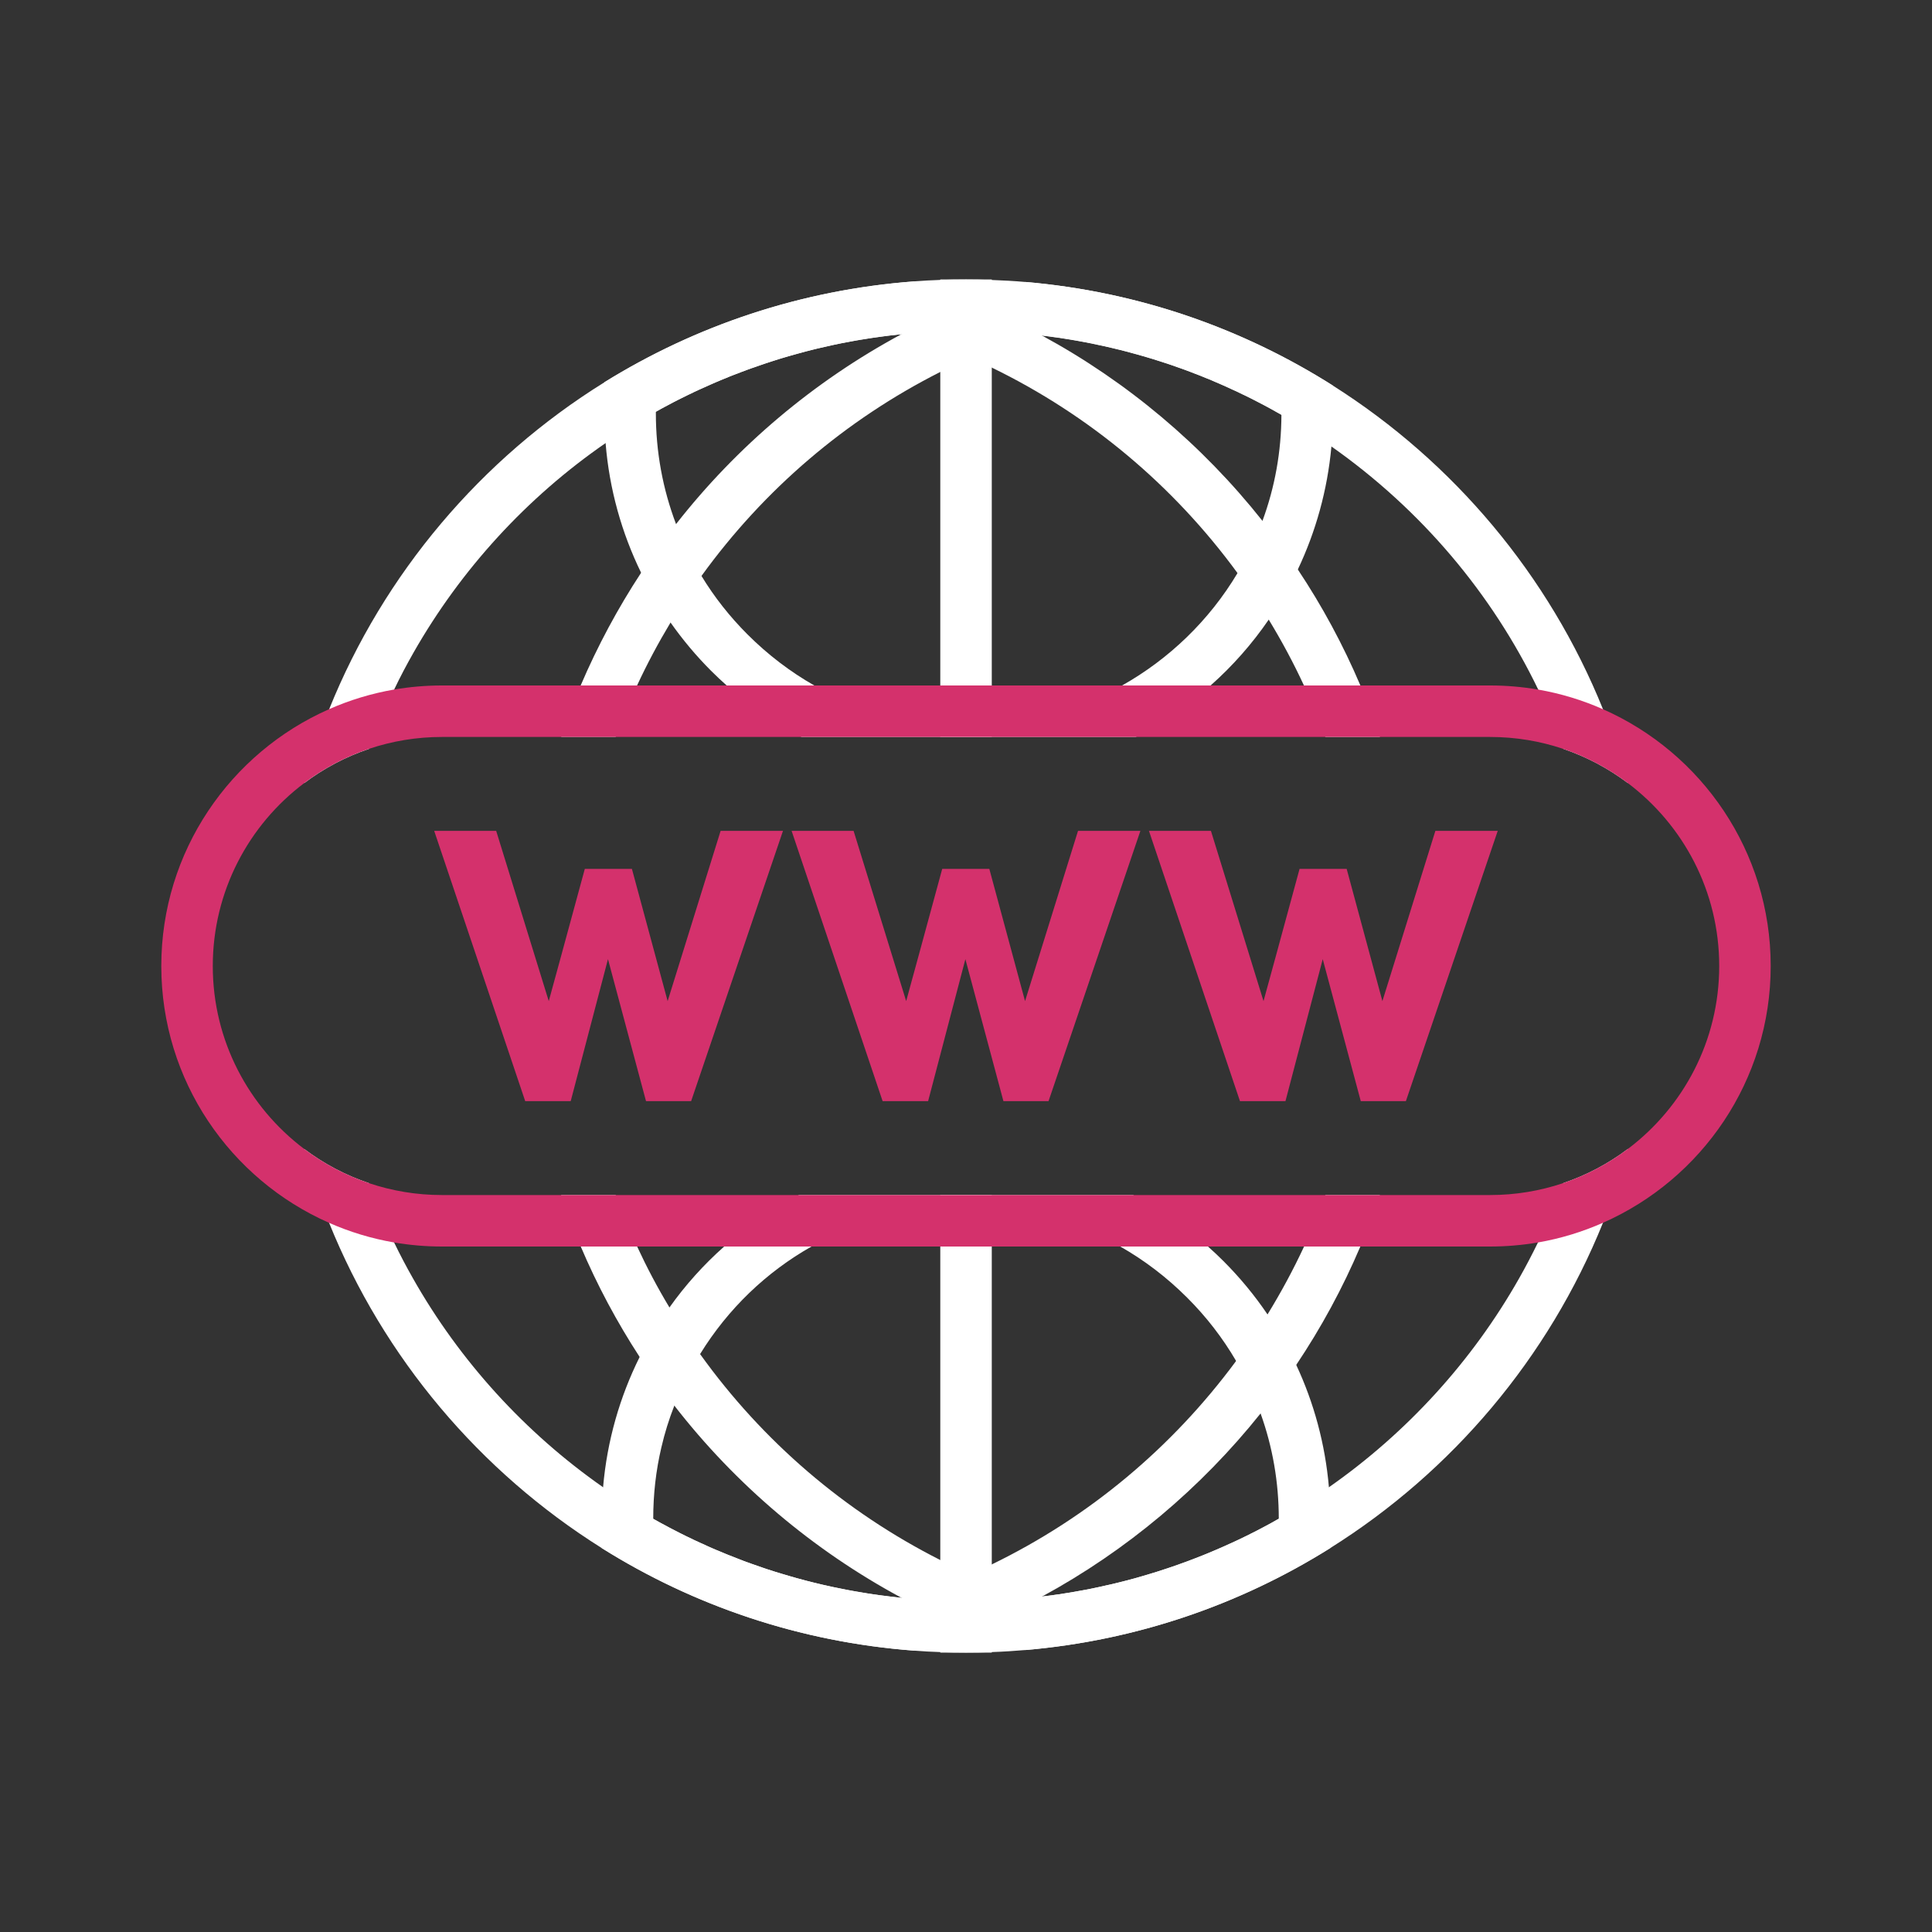 <svg xmlns="http://www.w3.org/2000/svg" id="Site_Internet" data-name="Site Internet" viewBox="0 0 300.17 300.17"><rect x="0" y="0" width="300.17" height="300.17" fill="#333333" stroke="none"/><defs><style>      .cls-1 {        fill: #d4316c;      }      .cls-1, .cls-2 {        stroke-width: 0px;      }      .cls-2 {        fill: #fff;      }    </style></defs><rect class="cls-2" x="146.09" y="43.42" width="8" height="71.08"></rect><rect class="cls-2" x="146.09" y="185.67" width="8" height="71.09"></rect><g><path class="cls-2" d="M202.61,193.67c-1.68,3.61-3.58,7.13-5.68,10.55-.71,1.14-1.43,2.26-2.18,3.38-.88,1.31-1.78,2.59-2.7,3.85-9.98,13.52-22.94,24.31-37.96,31.61-1.09.54-2.19,1.06-3.3,1.54-1,.45-2,.88-3.01,1.29h-.03s-.02.02-.02.02c-.11.04-.23.09-.34.13l-.28.11c-.34.14-.68.27-1.02.4-1.61.63-3.28,1.22-4.99,1.79-.01,0-.02,0-.03.01h-.01c-.33-.03-.65-.06-.98-.09h-.01c-.06-.02-.13-.02-.19-.03-.56-.05-1.13-.12-1.69-.19-.03,0-.05,0-.07-.01-.31-.03-.62-.07-.93-.12h-.01c-.18-.02-.36-.04-.53-.07-.5-.06-.99-.13-1.48-.21-.49-.07-.98-.15-1.47-.24-.49-.08-.98-.16-1.47-.26-.05-.01-.1-.01-.14-.03-.08-.01-.17-.02-.25-.04-.04-.01-.09-.02-.13-.03-.22-.03-.43-.07-.65-.12-.09-.02-.19-.03-.29-.06-.49-.09-.97-.19-1.46-.3-.98-.21-1.95-.43-2.91-.67-.48-.12-.95-.24-1.42-.36-.31-.08-.63-.17-.94-.26-.1-.02-.2-.05-.3-.08-.36-.1-.72-.2-1.08-.31-.33-.09-.66-.19-.98-.29-.83-.24-1.67-.51-2.5-.78-.22-.07-.43-.15-.65-.22-.06-.02-.13-.04-.2-.07-.77-.26-1.54-.53-2.3-.81-.07-.02-.15-.05-.22-.08-.08-.03-.16-.06-.24-.09-.02,0-.04,0-.05-.02-.25-.1-.51-.2-.77-.3-1.2-.46-2.39-.94-3.57-1.44-.05-.02-.09-.03-.13-.06-.05-.01-.1-.03-.14-.05-.19-.08-.38-.17-.57-.25-.39-.17-.77-.34-1.15-.53-.28-.12-.56-.24-.83-.38-.17-.06-.34-.14-.51-.23-.2-.09-.39-.18-.59-.29-.48-.21-.95-.45-1.42-.69-.11-.05-.22-.11-.32-.16-.38-.19-.76-.39-1.14-.59-.17-.09-.35-.18-.52-.27-.08-.04-.17-.09-.25-.14-.25-.12-.49-.25-.73-.38-.17-.1-.35-.19-.52-.29-.29-.15-.58-.32-.86-.48,0-.01-.01-.01-.01-.01-.17-.09-.34-.18-.5-.28-.55-.31-1.09-.63-1.63-.96-.54-.32-1.08-.65-1.62-.99-1.37-.86-2.72-1.75-4.04-2.67-12.12-8.47-22.28-19.62-29.56-32.49-1.03-1.81-2-3.66-2.91-5.54-1.45-3-2.75-6.08-3.88-9.21-3.67-1.23-7.07-3.04-10.1-5.33,1.08,3.93,2.38,7.76,3.88,11.49,8.47,20.98,23.41,38.64,42.36,50.53,14.25,8.94,30.77,14.6,48.49,15.93,1.38-.43,2.75-.88,4.11-1.37,1.34-.47,2.68-.97,4-1.5.23-.09.47-.18.71-.28,1.11-.45,2.2-.92,3.29-1.41,2.66-1.17,5.26-2.46,7.8-3.84h.01c13.14-7.14,24.68-16.85,33.95-28.45,1.96-2.43,3.8-4.95,5.54-7.54,3.87-5.77,7.21-11.92,9.96-18.39,1.11-2.61,2.13-5.28,3.04-8h-8.47c-.99,2.71-2.09,5.38-3.31,8ZM61.24,107.13c.93-1.95,1.94-3.86,3.01-5.74,7.36-12.92,17.61-24.11,29.84-32.55,1.32-.92,2.66-1.8,4.03-2.65.81-.5,1.62-.99,2.45-1.47.02-.02.05-.03.08-.05.41-.24.83-.48,1.25-.7.23-.14.46-.27.69-.39.09-.05.19-.11.29-.16.1-.05.2-.11.3-.16.15-.08.3-.16.45-.24.6-.33,1.21-.64,1.82-.95.13-.07.26-.13.4-.2.59-.3,1.2-.59,1.8-.87.03-.03.06-.04.1-.06.21-.1.42-.2.63-.29.1-.05.21-.1.32-.15.53-.25,1.07-.49,1.61-.72.29-.14.59-.27.89-.39.59-.26,1.18-.5,1.77-.73.14-.07.28-.12.42-.18.05-.02.11-.04.17-.07.06-.02.12-.05.18-.06.06-.04.12-.06.19-.08.23-.1.46-.19.69-.26.38-.16.77-.3,1.16-.44.12-.05.24-.1.36-.14.16-.06.33-.13.5-.18.24-.09.49-.18.73-.25.24-.1.47-.18.71-.26.22-.07.45-.15.67-.23.14-.05.28-.09.42-.13.63-.21,1.27-.41,1.9-.62.41-.12.82-.24,1.23-.36.47-.14.95-.28,1.42-.4.18-.05.37-.1.55-.15.31-.09.61-.17.91-.25.45-.12.9-.23,1.35-.34.15-.03.3-.07.45-.11.34-.08.69-.16,1.03-.24.44-.11.89-.2,1.34-.3.03,0,.06,0,.1-.02.83-.18,1.67-.35,2.52-.5.13-.03.25-.05.37-.07.49-.1.97-.18,1.46-.26.24-.04.47-.08.71-.11.21-.04.42-.07.63-.1.04,0,.09-.02.13-.02.04,0,.08-.02.11-.02,1.57-.24,3.14-.44,4.71-.59.32-.04.64-.07.96-.1t.02.01h.02c1.71.57,3.37,1.16,5,1.79.36.14.71.28,1.07.42l.23.09c.11.05.23.09.39.16,1.01.41,2.02.84,3.01,1.28,1.11.49,2.21,1,3.3,1.54,15.14,7.36,28.19,18.27,38.18,31.93.94,1.27,1.84,2.56,2.71,3.87.74,1.11,1.45,2.23,2.14,3.36,2.02,3.32,3.85,6.73,5.47,10.23,1.23,2.62,2.34,5.29,3.33,8h8.48c-.91-2.72-1.93-5.39-3.04-8-2.69-6.33-5.95-12.36-9.72-18.02-1.73-2.6-3.56-5.12-5.5-7.56-9.33-11.77-20.99-21.6-34.27-28.8t-.02,0c-2.53-1.38-5.12-2.65-7.76-3.83-1.09-.48-2.18-.95-3.29-1.4-.24-.1-.48-.19-.71-.28-1.32-.53-2.66-1.03-4-1.51-1.36-.48-2.73-.94-4.11-1.37-17.55,1.32-33.92,6.89-48.08,15.67-19.14,11.89-34.24,29.66-42.76,50.79-1.51,3.73-2.81,7.56-3.88,11.49,3.03-2.29,6.42-4.1,10.09-5.33,1.13-3.13,2.43-6.21,3.89-9.21Z"></path><path class="cls-2" d="M238.95,193.04c-.92,1.88-1.88,3.73-2.91,5.54-7.28,12.87-17.45,24.02-29.57,32.49-1.32.92-2.67,1.81-4.04,2.67-.8.5-1.6.99-2.41,1.46-.02.02-.05.03-.08.05-.41.24-.83.48-1.26.71h0s-.09.06-.13.08c-.06.03-.11.06-.17.09-.26.16-.53.31-.8.46-.06.03-.12.07-.18.1-.34.19-.7.37-1.04.55l-.25.13c-.34.19-.68.36-1.02.54-.21.11-.42.21-.63.31-.32.17-.65.33-.98.49-.23.12-.47.23-.7.35-.3.14-.61.29-.91.42-.08.04-.16.08-.23.11-.19.09-.38.17-.56.25-.35.17-.71.33-1.07.49-.14.06-.27.12-.41.17-.56.25-1.12.49-1.68.72l-.63.26c-.14.06-.28.12-.42.17-.36.15-.73.29-1.1.43l-.26.1c-.35.14-.71.28-1.07.41l-.11.04-1.42.51-.8.28-.71.24c-.64.22-1.28.43-1.93.63-.05,0-.09.03-.14.04-.08.02-.16.05-.24.07-.61.2-1.24.38-1.86.56-.15.04-.29.08-.43.12-.04,0-.07.02-.1.03-.76.21-1.52.42-2.29.61-.05.01-.11.03-.17.04-.06.02-.12.03-.19.05-.45.11-.9.23-1.36.33-.32.08-.63.15-.95.21-.1.03-.2.05-.3.07-.28.06-.57.13-.85.19-.15.03-.29.06-.44.09-.19.04-.38.08-.57.12-.17.03-.33.07-.49.1-.13.02-.25.05-.37.07-.05.01-.11.02-.16.03-.75.14-1.5.28-2.24.4-.63.11-1.27.2-1.91.3-.07.01-.13.02-.18.02-.28.04-.55.08-.83.12-.18.03-.36.05-.54.07-.32.05-.64.09-.96.12h-.01c-.31.04-.63.08-.94.11-.25.03-.51.05-.77.08-2.06-.68-4.1-1.43-6.09-2.24-.09-.04-.18-.07-.27-.11l-.05-.02-.06-.02c-.17-.07-.34-.14-.52-.21l-.04-.02c-.79-.33-1.58-.67-2.36-1.02-1.59-.7-3.16-1.44-4.7-2.22-14.84-7.51-27.58-18.42-37.32-32-.93-1.28-1.82-2.59-2.69-3.92-.71-1.09-1.4-2.2-2.07-3.32-1.85-3.07-3.52-6.23-5.02-9.47-1.23-2.62-2.34-5.29-3.33-8h-8.49c.92,2.71,1.94,5.38,3.06,8,2.55,6.01,5.63,11.75,9.15,17.16,1.69,2.6,3.49,5.12,5.39,7.56,9.51,12.25,21.54,22.46,35.3,29.86h.01c1.97,1.07,3.97,2.07,6.01,3,1.32.62,2.65,1.2,4,1.76.24.1.47.2.71.29,1.09.44,2.18.87,3.29,1.28,1.72.64,3.46,1.23,5.23,1.78,17.29-1.48,33.41-7.09,47.36-15.84,18.95-11.89,33.9-29.56,42.37-50.54,1.5-3.73,2.8-7.56,3.89-11.49-3.03,2.29-6.44,4.1-10.11,5.34-1.14,3.13-2.44,6.21-3.88,9.21ZM98.98,106.5c1.55-3.34,3.29-6.6,5.2-9.78.68-1.12,1.39-2.24,2.11-3.34.87-1.32,1.77-2.63,2.7-3.9,9.72-13.44,22.38-24.25,37.1-31.69,1.55-.78,3.11-1.52,4.7-2.22.78-.35,1.57-.69,2.36-1.02.2-.08.39-.16.58-.23l.04-.02.05-.02c.09-.04.18-.07.27-.11,1.98-.8,4.03-1.55,6.1-2.23t.02-.01c.3.03.6.06.9.1.09,0,.19.01.29.03.15.02.3.03.45.05.39.05.78.1,1.17.15.1.01.2.02.29.04.05,0,.09.01.13.02.34.04.67.09,1,.14.12,0,.25.03.37.05.48.07.97.15,1.45.23.33.05.66.11.99.17.22.04.44.08.66.12.31.06.62.11.92.17.05.01.1.02.15.03.17.03.33.06.5.1.08,0,.15.03.23.05.67.13,1.33.27,1.99.42.04.01.08.02.12.03.33.07.66.15.99.23.32.07.63.15.95.23.15.03.29.07.43.1.12.03.24.06.37.1.48.12.95.24,1.42.38.32.08.64.17.96.26.1.03.2.05.3.09.11.02.22.06.33.09.42.12.83.24,1.24.37.08.02.16.04.24.07.37.11.74.23,1.1.35.02,0,.04,0,.06.02.44.13.88.28,1.31.42.03,0,.06.02.09.04.25.08.5.16.75.25.17.05.34.11.5.18.05.01.1.03.14.05.62.21,1.24.44,1.85.67.24.09.48.18.72.28.61.23,1.23.47,1.84.73.09.03.18.06.26.1.05.02.1.04.15.06.32.14.64.27.95.41.26.1.52.21.78.33.05.02.1.04.15.07.14.05.28.12.42.18.22.1.44.2.66.3.24.1.48.21.71.33.39.17.79.35,1.18.55.12.05.25.11.37.18.1.04.19.08.28.13.68.33,1.35.66,2.01,1.01.07.03.14.07.21.11.65.33,1.29.67,1.92,1.02.15.08.31.16.46.25.19.1.38.21.57.33.2.1.4.22.6.34.4.22.81.46,1.21.69.03.02.06.04.08.05.82.49,1.63.98,2.43,1.49,1.38.87,2.73,1.77,4.05,2.7,13.98,9.84,24.94,22.87,32.13,37.77,1.45,3,2.74,6.07,3.88,9.21,3.65,1.24,7.04,3.05,10.06,5.33-1.08-3.93-2.38-7.76-3.88-11.49-8.41-20.83-23.21-38.4-41.96-50.28-14.04-8.9-30.3-14.61-47.77-16.1-1.77.55-3.51,1.15-5.23,1.79-1.11.41-2.2.83-3.29,1.28-.24.09-.47.19-.71.28-1.35.56-2.68,1.15-4,1.76-2.04.94-4.04,1.94-6,3-.01,0-.02,0-.03,0-13.63,7.33-25.55,17.41-35.02,29.5-1.91,2.44-3.72,4.96-5.43,7.56-3.62,5.52-6.77,11.38-9.39,17.51-1.11,2.62-2.12,5.29-3.03,8h8.47c.99-2.71,2.1-5.38,3.32-8Z"></path><path class="cls-2" d="M159.32,43.81c-1.73-.15-3.48-.25-5.23-.31-1.33-.06-2.66-.08-4-.08s-2.68.02-4,.07c-1.38.05-2.75.12-4.11.23-17.55,1.32-33.92,6.89-48.08,15.67v4.82c0,1.56.06,3.1.19,4.63.58,7.18,2.51,13.98,5.52,20.15,1.32,2.71,2.85,5.29,4.57,7.73,1.89,2.68,3.99,5.19,6.3,7.5.78.78,1.59,1.54,2.42,2.28,3.51,3.12,7.42,5.82,11.63,8h51.94c4.21-2.17,8.11-4.87,11.62-8,3.41-3.02,6.45-6.46,9.03-10.23,1.71-2.46,3.22-5.07,4.52-7.79,2.79-5.88,4.6-12.33,5.22-19.11.15-1.7.23-3.42.23-5.16v-4.3c-14.04-8.9-30.3-14.61-47.77-16.1ZM194.41,85.05c-.65,1.37-1.37,2.7-2.14,3.99-4.39,7.36-10.62,13.34-17.93,17.46-6.15,3.48-13.05,5.63-20.25,6.16-1.19.09-2.39.14-3.59.14h-.16s-.2,0-.2,0c-1.36-.01-2.71-.07-4.05-.19-6.95-.62-13.59-2.71-19.56-6.1-3.76-2.14-7.25-4.8-10.39-7.94-2.75-2.75-5.15-5.79-7.15-9.08-.79-1.29-1.52-2.62-2.19-3.99-.65-1.34-1.24-2.69-1.76-4.06-2.08-5.49-3.14-11.26-3.14-17.22v-.25c.23-.13.46-.25.69-.38.09-.05.19-.11.29-.16.1-.05.2-.11.3-.16.15-.08.3-.16.45-.24.3-.17.6-.32.9-.48.31-.16.61-.32.92-.47.13-.07.26-.13.4-.2.43-.22.86-.43,1.3-.64.16-.08.33-.16.5-.23.03-.03.06-.04.1-.06.21-.1.42-.2.63-.29.1-.05.21-.1.32-.15.53-.25,1.07-.49,1.61-.72.29-.14.59-.27.89-.39.38-.17.77-.33,1.16-.49.2-.08.4-.17.61-.24.14-.07.28-.12.42-.18.05-.02.11-.04.17-.07.12-.04.24-.09.37-.14.23-.09.46-.18.69-.26.38-.16.77-.3,1.16-.44.12-.05.24-.1.36-.14.17-.06.33-.12.5-.18.02-.01.03-.01.05-.02.23-.08.45-.16.68-.23.55-.2,1.1-.39,1.65-.57.05-.02.1-.04.15-.05.8-.27,1.6-.52,2.4-.76.71-.22,1.43-.42,2.15-.62.18-.05.37-.1.55-.15.75-.21,1.5-.4,2.26-.59.15-.03.3-.07.45-.11.69-.16,1.38-.32,2.08-.47.1-.02.19-.04.29-.07.03,0,.06,0,.1-.02.84-.18,1.68-.35,2.52-.5.13-.03.25-.05.37-.07.73-.13,1.45-.26,2.17-.37.21-.04.42-.07.63-.1.05,0,.09-.02.13-.02.67-.1,1.33-.2,1.99-.28.8-.11,1.6-.2,2.39-.28.14-.02.27-.03.41-.04.01,0,.02,0,.03,0h.03c.33-.04.65-.07.97-.09.5-.05,1-.09,1.5-.13,1.15-.09,2.32-.16,3.5-.2,1.32-.06,2.66-.08,4-.08s2.67.03,4,.08c1.53.06,3.05.15,4.55.28.52.04,1.03.09,1.55.16.3.02.61.05.92.09.09,0,.19.01.29.03.15,0,.31.03.47.06.38.04.77.09,1.15.14.1.01.2.02.29.04.05,0,.09.01.13.02.28.03.56.07.83.11.06.01.12.02.17.03.13,0,.25.03.37.05.49.07.97.15,1.45.23.33.05.66.11.99.17.22.04.44.08.66.12.31.05.61.11.92.17.05.01.1.02.15.03.17.03.33.06.5.1.08,0,.15.03.23.05.66.13,1.33.27,1.99.42.04.01.08.02.12.03.33.07.66.15.99.23.32.07.63.15.95.23.14.03.28.06.43.1.12.03.24.06.37.1.47.12.95.24,1.42.38.32.08.64.17.96.26.1.03.2.05.3.09.11.02.22.06.33.09.42.12.83.24,1.24.37.08.02.16.04.24.07.37.11.74.23,1.1.35.02,0,.04,0,.06.02.44.13.88.27,1.31.42.28.09.56.19.84.29.17.05.34.11.5.18.05.01.1.03.14.05.47.16.93.32,1.39.5.16.05.31.11.46.17.24.09.48.18.72.28.61.23,1.23.47,1.84.73.09.03.18.06.26.1.37.15.74.3,1.1.47.26.1.52.21.78.33.05.02.1.04.15.07.36.15.72.31,1.08.48.24.1.48.21.71.33.39.17.79.35,1.18.55.12.05.25.11.37.18.1.04.19.08.28.13.68.33,1.35.66,2.01,1.01.07.03.14.07.21.11.65.33,1.29.67,1.92,1.02.35.19.69.38,1.03.58.18.09.36.19.54.29.02.02.04.03.06.04h0c-.02,5.71-1.01,11.23-2.95,16.49-.51,1.4-1.08,2.77-1.73,4.13Z"></path><path class="cls-2" d="M206.47,231.07c-.58-6.74-2.34-13.15-5.08-19.01-1.27-2.74-2.77-5.37-4.46-7.84-2.01-2.97-4.3-5.74-6.83-8.27-.78-.78-1.59-1.55-2.42-2.28-3.51-3.13-7.42-5.82-11.63-8h-51.92c-4.21,2.17-8.11,4.87-11.62,8-3.18,2.82-6.04,6-8.5,9.47-1.75,2.43-3.29,5-4.63,7.69-3.08,6.19-5.06,13.02-5.68,20.24-.14,1.62-.21,3.25-.21,4.9v4.55c14.25,8.94,30.77,14.6,48.49,15.93,1.36.11,2.73.19,4.11.23,1.32.06,2.66.08,4,.08s2.67-.02,4-.08c1.75-.06,3.5-.17,5.23-.32,17.29-1.48,33.41-7.09,47.36-15.84v-4.55c0-1.65-.07-3.28-.21-4.9ZM193.48,238.71c-.54.26-1.07.52-1.61.77-.08.04-.16.08-.23.11-.19.09-.38.17-.56.25-.49.23-.99.45-1.48.66-.13.06-.25.12-.37.17-.44.19-.87.37-1.31.55l-.63.26c-.14.06-.28.12-.42.17-.37.15-.73.29-1.1.43l-.26.1c-.36.14-.71.28-1.07.41l-.11.04-1.42.51-.8.28-.71.24c-.46.16-.92.31-1.39.45-.18.06-.36.12-.54.18-.05,0-.09.03-.14.04-.08.02-.16.05-.24.07-.74.23-1.49.45-2.24.66-.02,0-.04.02-.05.02-.04,0-.07.02-.1.03-.76.21-1.52.42-2.29.61-.05.01-.11.03-.17.04-.06.02-.12.03-.19.05-.76.19-1.53.38-2.31.54-.1.03-.2.05-.3.07-.09.02-.18.04-.27.06-.34.08-.68.15-1.02.22-.19.04-.38.08-.57.12-.17.03-.33.07-.49.1-.13.02-.25.05-.37.07-.05.01-.11.02-.16.03-.75.14-1.5.28-2.24.4-.63.11-1.27.2-1.91.3-.07.01-.13.02-.18.02-.28.05-.56.08-.83.12-.18.03-.36.05-.54.07-.32.05-.64.09-.96.12h-.01c-.31.04-.63.08-.94.11-.77.09-1.55.16-2.33.23-1.49.13-3,.22-4.53.29-1.33.05-2.67.08-4,.08s-2.68-.03-4-.08c-1.18-.05-2.36-.12-3.51-.21-.49-.04-.99-.08-1.48-.13-.34-.02-.67-.06-1.01-.09h-.02c-.06-.01-.13-.01-.19-.02-.1,0-.21-.02-.32-.04-.79-.08-1.57-.18-2.35-.28-.01.01-.02,0-.02,0h-.01c-.89-.11-1.78-.24-2.67-.39-.76-.12-1.52-.25-2.28-.39-.05-.01-.1-.01-.14-.03-.08-.01-.17-.02-.25-.04-.04-.01-.09-.02-.13-.03-.1,0-.2-.03-.3-.06-.7-.13-1.4-.27-2.1-.42-.04,0-.08-.02-.13-.03-.88-.19-1.76-.39-2.63-.61-.84-.2-1.68-.42-2.51-.65-.1-.02-.2-.05-.3-.08-.36-.1-.72-.2-1.08-.31-.33-.09-.66-.19-.98-.29-.83-.24-1.67-.51-2.5-.78-.21-.07-.43-.14-.65-.22-.06-.02-.13-.04-.2-.07-.48-.16-.95-.32-1.43-.49-.15-.06-.31-.11-.46-.17-.14-.05-.27-.1-.41-.15-.07-.02-.15-.05-.22-.08-.08-.03-.16-.06-.24-.09-.02,0-.04,0-.05-.02-.16-.06-.32-.12-.48-.18-1.3-.49-2.58-1.01-3.86-1.56-.05-.02-.09-.03-.13-.06-.63-.26-1.25-.54-1.86-.83-.28-.12-.56-.24-.83-.38-.37-.16-.74-.33-1.1-.52-.14-.06-.28-.12-.41-.19-.07-.03-.14-.07-.2-.1-.27-.13-.54-.26-.81-.4-.11-.05-.22-.11-.32-.16-.38-.19-.76-.39-1.14-.59-.17-.09-.35-.18-.52-.27-.08-.04-.17-.09-.25-.14-.71-.37-1.41-.76-2.11-1.15,0-.01-.01-.01-.01-.01,0-3.8.42-7.51,1.27-11.11.51-2.2,1.18-4.36,2.01-6.47.53-1.36,1.12-2.69,1.77-4.01.68-1.38,1.42-2.71,2.23-4,4.35-7.06,10.32-12.76,17.31-16.71,6.04-3.43,12.84-5.56,20.01-6.13,1.32-.12,2.66-.17,4-.17s2.68.05,4,.16c7.09.58,13.87,2.68,19.96,6.14,3.76,2.14,7.25,4.8,10.39,7.94,2.97,2.96,5.52,6.26,7.61,9.84.76,1.29,1.46,2.63,2.09,4,.64,1.36,1.21,2.75,1.71,4.15,1.88,5.22,2.83,10.7,2.83,16.36h0s-.09.06-.13.08c-.06.03-.11.06-.17.09-.59.34-1.19.66-1.79.99-.08.04-.16.08-.24.13l-.25.13c-.54.29-1.1.58-1.65.85-.15.08-.3.15-.44.23-.18.09-.36.17-.54.26Z"></path><path class="cls-1" d="M249.05,110.19c-3.18-1.41-6.55-2.44-10.06-3.05-2.43-.42-4.92-.64-7.47-.64H68.65c-2.53,0-5,.22-7.41.63-3.53.61-6.91,1.64-10.1,3.05-15.34,6.75-26.08,22.1-26.08,39.91s10.73,33.15,26.07,39.9c3.19,1.41,6.57,2.44,10.1,3.05,2.41.41,4.89.63,7.42.63h162.87c2.53,0,5.02-.22,7.43-.63,3.53-.61,6.91-1.65,10.1-3.06,15.33-6.75,26.06-22.09,26.06-39.89s-10.73-33.15-26.06-39.9ZM252.94,178.49c-3.03,2.29-6.44,4.1-10.11,5.34-3.55,1.19-7.36,1.84-11.31,1.84H68.65c-3.95,0-7.75-.65-11.3-1.84-3.67-1.23-7.07-3.04-10.1-5.33-8.61-6.5-14.19-16.81-14.19-28.41s5.58-21.93,14.2-28.42c3.03-2.29,6.42-4.1,10.09-5.33,3.55-1.19,7.35-1.84,11.3-1.84h162.87c3.97,0,7.78.65,11.35,1.85,3.65,1.24,7.04,3.05,10.06,5.33,8.61,6.5,14.18,16.81,14.18,28.41s-5.57,21.9-14.17,28.4Z"></path><g><path class="cls-1" d="M103.73,155.54l8.23-26.45h9.69l-14.27,41.99h-7.01l-5.91-22.06-5.79,22.06h-7.07l-14.14-41.99h9.63l8.17,26.45c.73-2.64,2.6-9.49,5.6-20.54h7.32l5.55,20.54Z"></path><path class="cls-1" d="M159.26,155.54l8.23-26.45h9.69l-14.27,41.99h-7.01l-5.91-22.06-5.79,22.06h-7.07l-14.14-41.99h9.63l8.17,26.45c.73-2.64,2.6-9.49,5.6-20.54h7.32l5.55,20.54Z"></path><path class="cls-1" d="M214.78,155.54l8.23-26.45h9.69l-14.27,41.99h-7.01l-5.91-22.06-5.79,22.06h-7.07l-14.14-41.99h9.63l8.17,26.45c.73-2.64,2.6-9.49,5.6-20.54h7.32l5.55,20.54Z"></path></g></g></svg>